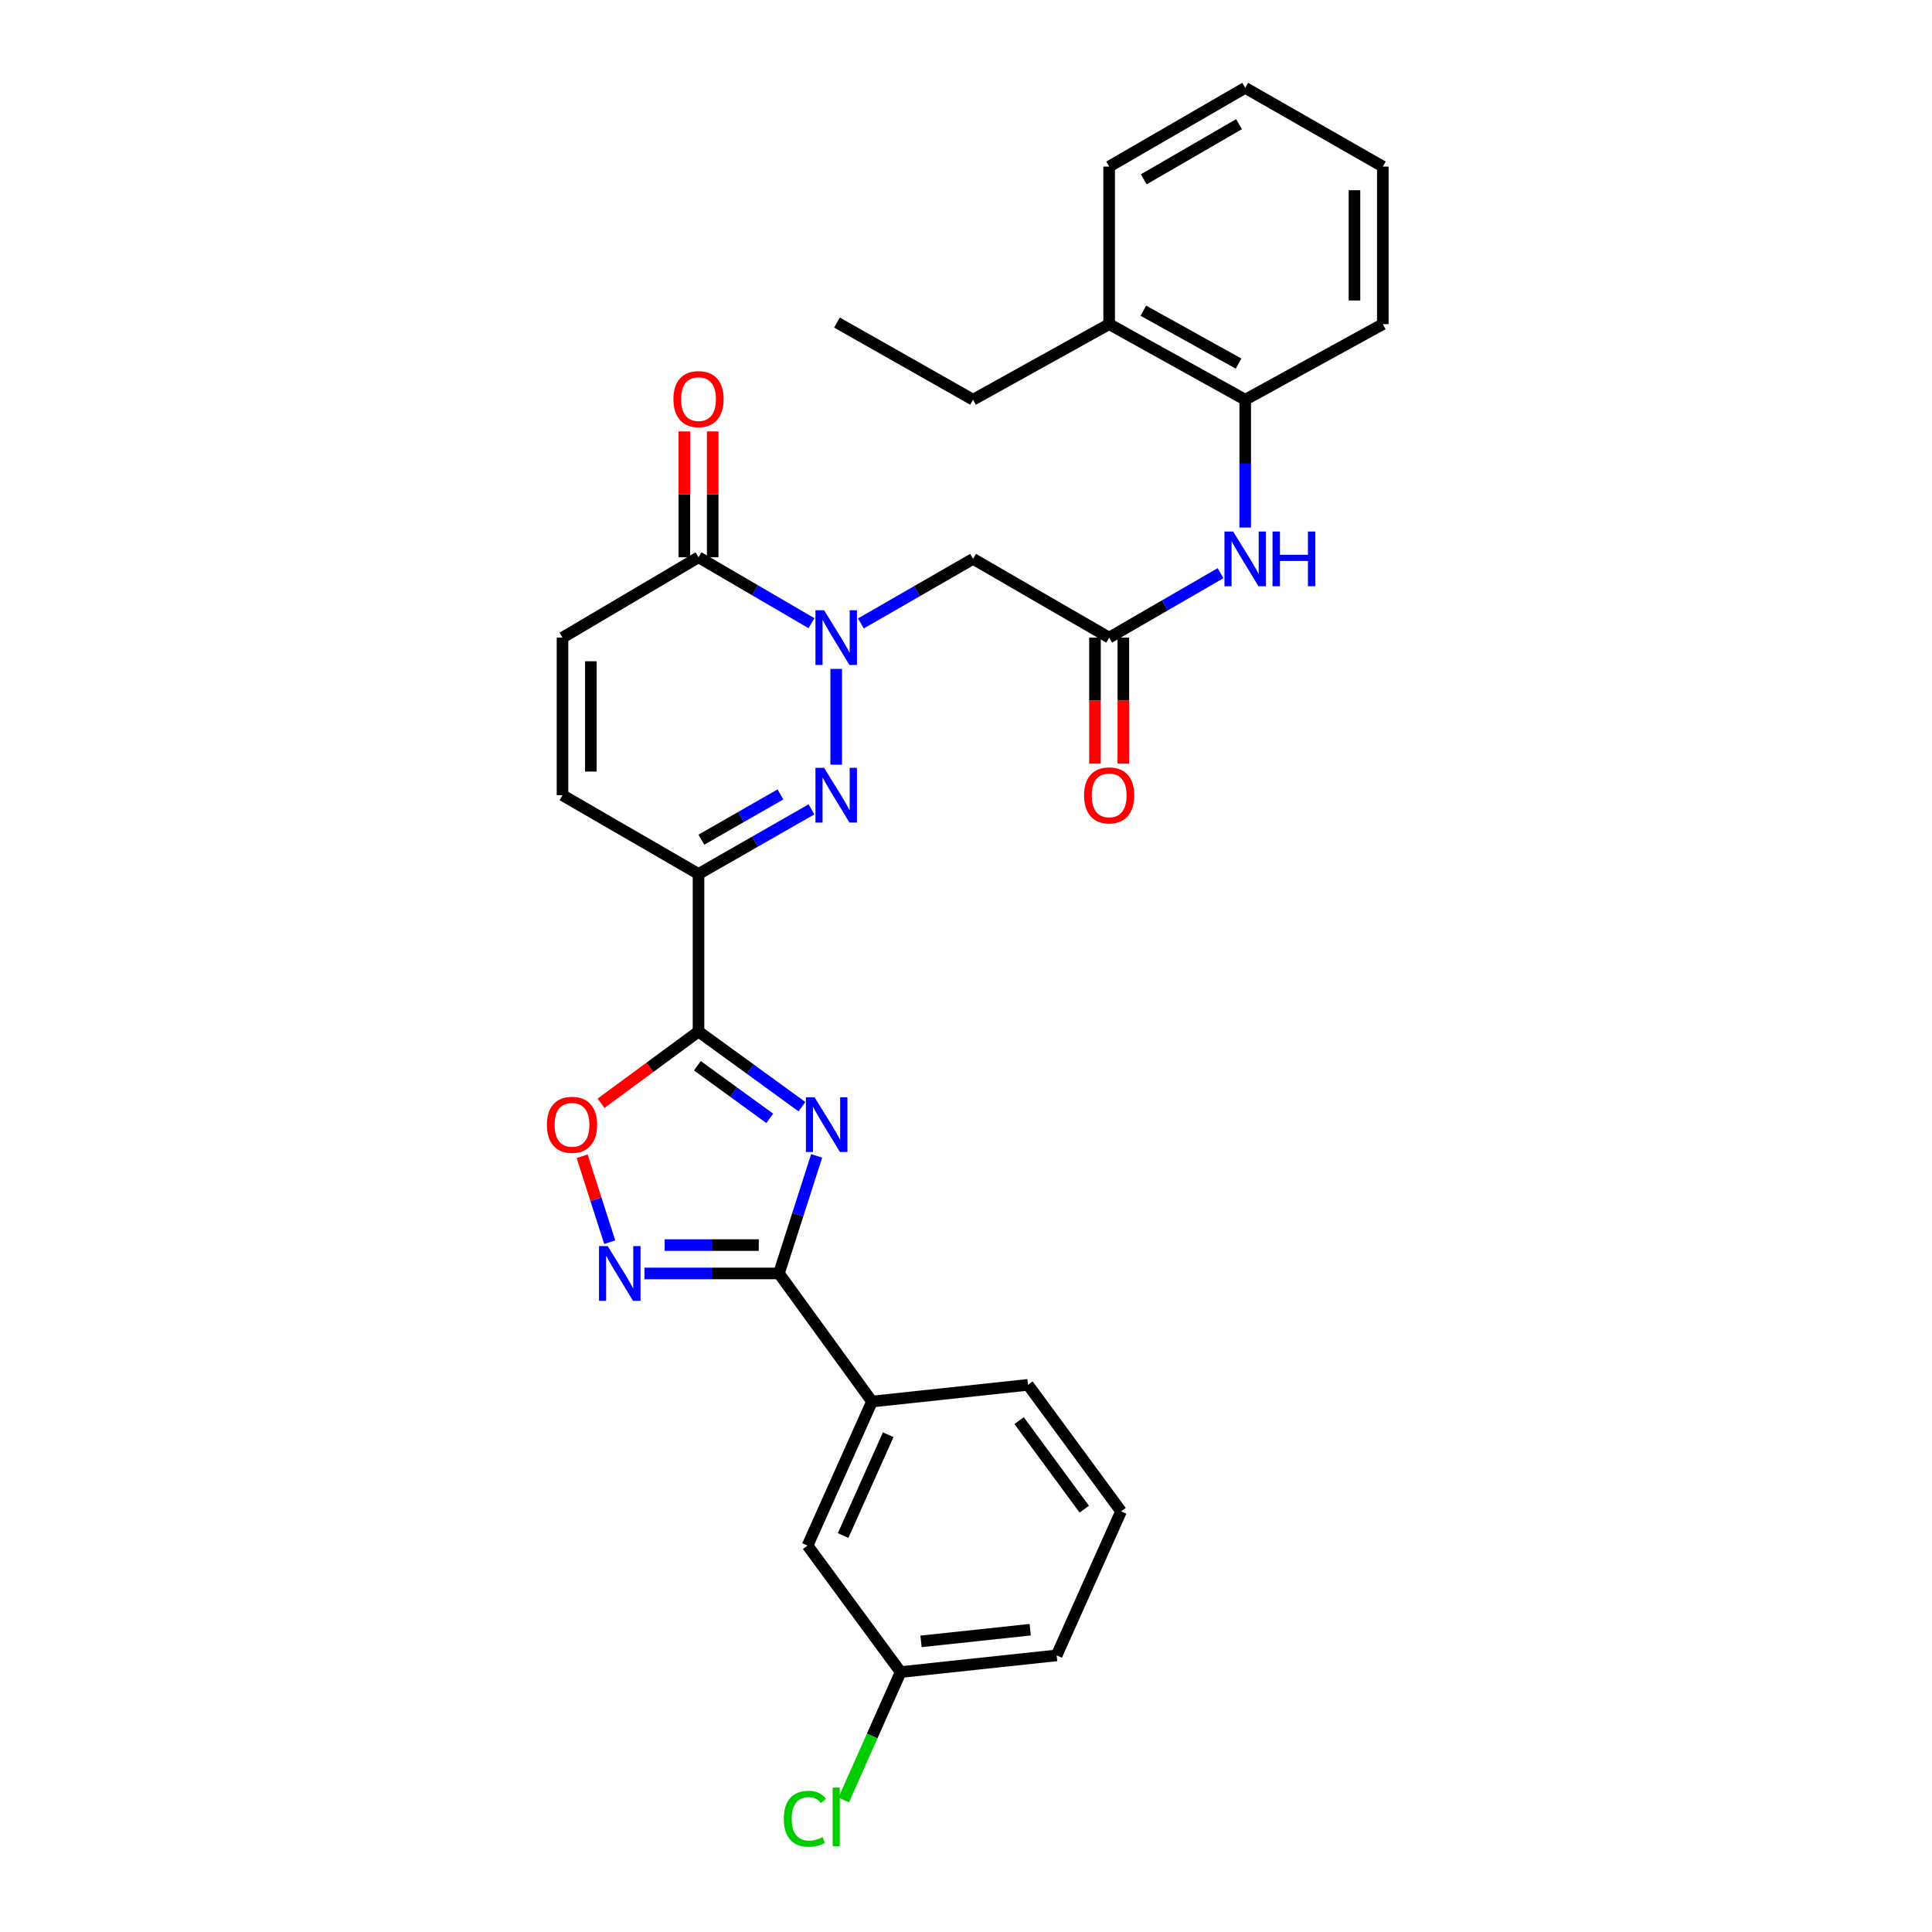 <?xml version='1.0' encoding='iso-8859-1'?>
<svg version='1.1' baseProfile='full'
              xmlns='http://www.w3.org/2000/svg'
                      xmlns:rdkit='http://www.rdkit.org/xml'
                      xmlns:xlink='http://www.w3.org/1999/xlink'
                  xml:space='preserve'
width='1000px' height='1000px' viewBox='0 0 1000 1000'>
<!-- END OF HEADER -->
<rect style='opacity:1.0;fill:#FFFFFF;stroke:none' width='1000' height='1000' x='0' y='0'> </rect>
<path class='bond-0' d='M 415.092,572.822 L 388.323,553.372' style='fill:none;fill-rule:evenodd;stroke:#0000FF;stroke-width:6px;stroke-linecap:butt;stroke-linejoin:miter;stroke-opacity:1' />
<path class='bond-0' d='M 388.323,553.372 L 361.554,533.922' style='fill:none;fill-rule:evenodd;stroke:#000000;stroke-width:6px;stroke-linecap:butt;stroke-linejoin:miter;stroke-opacity:1' />
<path class='bond-0' d='M 398.434,578.862 L 379.695,565.247' style='fill:none;fill-rule:evenodd;stroke:#0000FF;stroke-width:6px;stroke-linecap:butt;stroke-linejoin:miter;stroke-opacity:1' />
<path class='bond-0' d='M 379.695,565.247 L 360.957,551.632' style='fill:none;fill-rule:evenodd;stroke:#000000;stroke-width:6px;stroke-linecap:butt;stroke-linejoin:miter;stroke-opacity:1' />
<path class='bond-4' d='M 422.691,598.297 L 412.932,628.716' style='fill:none;fill-rule:evenodd;stroke:#0000FF;stroke-width:6px;stroke-linecap:butt;stroke-linejoin:miter;stroke-opacity:1' />
<path class='bond-4' d='M 412.932,628.716 L 403.174,659.134' style='fill:none;fill-rule:evenodd;stroke:#000000;stroke-width:6px;stroke-linecap:butt;stroke-linejoin:miter;stroke-opacity:1' />
<path class='bond-3' d='M 361.554,533.922 L 361.554,452.37' style='fill:none;fill-rule:evenodd;stroke:#000000;stroke-width:6px;stroke-linecap:butt;stroke-linejoin:miter;stroke-opacity:1' />
<path class='bond-6' d='M 361.554,533.922 L 336.326,552.487' style='fill:none;fill-rule:evenodd;stroke:#000000;stroke-width:6px;stroke-linecap:butt;stroke-linejoin:miter;stroke-opacity:1' />
<path class='bond-6' d='M 336.326,552.487 L 311.098,571.053' style='fill:none;fill-rule:evenodd;stroke:#FF0000;stroke-width:6px;stroke-linecap:butt;stroke-linejoin:miter;stroke-opacity:1' />
<path class='bond-1' d='M 432.815,346.236 L 432.815,395.803' style='fill:none;fill-rule:evenodd;stroke:#0000FF;stroke-width:6px;stroke-linecap:butt;stroke-linejoin:miter;stroke-opacity:1' />
<path class='bond-8' d='M 445.599,322.681 L 474.63,305.977' style='fill:none;fill-rule:evenodd;stroke:#0000FF;stroke-width:6px;stroke-linecap:butt;stroke-linejoin:miter;stroke-opacity:1' />
<path class='bond-8' d='M 474.63,305.977 L 503.661,289.273' style='fill:none;fill-rule:evenodd;stroke:#000000;stroke-width:6px;stroke-linecap:butt;stroke-linejoin:miter;stroke-opacity:1' />
<path class='bond-32' d='M 420.013,322.565 L 390.783,305.507' style='fill:none;fill-rule:evenodd;stroke:#0000FF;stroke-width:6px;stroke-linecap:butt;stroke-linejoin:miter;stroke-opacity:1' />
<path class='bond-32' d='M 390.783,305.507 L 361.554,288.449' style='fill:none;fill-rule:evenodd;stroke:#000000;stroke-width:6px;stroke-linecap:butt;stroke-linejoin:miter;stroke-opacity:1' />
<path class='bond-2' d='M 420.023,418.917 L 390.788,435.643' style='fill:none;fill-rule:evenodd;stroke:#0000FF;stroke-width:6px;stroke-linecap:butt;stroke-linejoin:miter;stroke-opacity:1' />
<path class='bond-2' d='M 390.788,435.643 L 361.554,452.37' style='fill:none;fill-rule:evenodd;stroke:#000000;stroke-width:6px;stroke-linecap:butt;stroke-linejoin:miter;stroke-opacity:1' />
<path class='bond-2' d='M 403.963,411.194 L 383.499,422.903' style='fill:none;fill-rule:evenodd;stroke:#0000FF;stroke-width:6px;stroke-linecap:butt;stroke-linejoin:miter;stroke-opacity:1' />
<path class='bond-2' d='M 383.499,422.903 L 363.035,434.612' style='fill:none;fill-rule:evenodd;stroke:#000000;stroke-width:6px;stroke-linecap:butt;stroke-linejoin:miter;stroke-opacity:1' />
<path class='bond-10' d='M 361.554,452.37 L 291.148,411.597' style='fill:none;fill-rule:evenodd;stroke:#000000;stroke-width:6px;stroke-linecap:butt;stroke-linejoin:miter;stroke-opacity:1' />
<path class='bond-5' d='M 403.174,659.134 L 368.381,659.134' style='fill:none;fill-rule:evenodd;stroke:#000000;stroke-width:6px;stroke-linecap:butt;stroke-linejoin:miter;stroke-opacity:1' />
<path class='bond-5' d='M 368.381,659.134 L 333.589,659.134' style='fill:none;fill-rule:evenodd;stroke:#0000FF;stroke-width:6px;stroke-linecap:butt;stroke-linejoin:miter;stroke-opacity:1' />
<path class='bond-5' d='M 392.736,644.456 L 368.381,644.456' style='fill:none;fill-rule:evenodd;stroke:#000000;stroke-width:6px;stroke-linecap:butt;stroke-linejoin:miter;stroke-opacity:1' />
<path class='bond-5' d='M 368.381,644.456 L 344.027,644.456' style='fill:none;fill-rule:evenodd;stroke:#0000FF;stroke-width:6px;stroke-linecap:butt;stroke-linejoin:miter;stroke-opacity:1' />
<path class='bond-13' d='M 403.174,659.134 L 451.342,725.438' style='fill:none;fill-rule:evenodd;stroke:#000000;stroke-width:6px;stroke-linecap:butt;stroke-linejoin:miter;stroke-opacity:1' />
<path class='bond-30' d='M 315.595,642.952 L 308.455,620.712' style='fill:none;fill-rule:evenodd;stroke:#0000FF;stroke-width:6px;stroke-linecap:butt;stroke-linejoin:miter;stroke-opacity:1' />
<path class='bond-30' d='M 308.455,620.712 L 301.316,598.472' style='fill:none;fill-rule:evenodd;stroke:#FF0000;stroke-width:6px;stroke-linecap:butt;stroke-linejoin:miter;stroke-opacity:1' />
<path class='bond-7' d='M 361.554,288.449 L 291.148,330.037' style='fill:none;fill-rule:evenodd;stroke:#000000;stroke-width:6px;stroke-linecap:butt;stroke-linejoin:miter;stroke-opacity:1' />
<path class='bond-15' d='M 368.893,288.449 L 368.893,255.873' style='fill:none;fill-rule:evenodd;stroke:#000000;stroke-width:6px;stroke-linecap:butt;stroke-linejoin:miter;stroke-opacity:1' />
<path class='bond-15' d='M 368.893,255.873 L 368.893,223.298' style='fill:none;fill-rule:evenodd;stroke:#FF0000;stroke-width:6px;stroke-linecap:butt;stroke-linejoin:miter;stroke-opacity:1' />
<path class='bond-15' d='M 354.215,288.449 L 354.215,255.873' style='fill:none;fill-rule:evenodd;stroke:#000000;stroke-width:6px;stroke-linecap:butt;stroke-linejoin:miter;stroke-opacity:1' />
<path class='bond-15' d='M 354.215,255.873 L 354.215,223.298' style='fill:none;fill-rule:evenodd;stroke:#FF0000;stroke-width:6px;stroke-linecap:butt;stroke-linejoin:miter;stroke-opacity:1' />
<path class='bond-9' d='M 503.661,289.273 L 574.099,330.037' style='fill:none;fill-rule:evenodd;stroke:#000000;stroke-width:6px;stroke-linecap:butt;stroke-linejoin:miter;stroke-opacity:1' />
<path class='bond-12' d='M 574.099,330.037 L 602.923,313.352' style='fill:none;fill-rule:evenodd;stroke:#000000;stroke-width:6px;stroke-linecap:butt;stroke-linejoin:miter;stroke-opacity:1' />
<path class='bond-12' d='M 602.923,313.352 L 631.747,296.667' style='fill:none;fill-rule:evenodd;stroke:#0000FF;stroke-width:6px;stroke-linecap:butt;stroke-linejoin:miter;stroke-opacity:1' />
<path class='bond-17' d='M 566.76,330.037 L 566.76,362.638' style='fill:none;fill-rule:evenodd;stroke:#000000;stroke-width:6px;stroke-linecap:butt;stroke-linejoin:miter;stroke-opacity:1' />
<path class='bond-17' d='M 566.76,362.638 L 566.76,395.238' style='fill:none;fill-rule:evenodd;stroke:#FF0000;stroke-width:6px;stroke-linecap:butt;stroke-linejoin:miter;stroke-opacity:1' />
<path class='bond-17' d='M 581.438,330.037 L 581.438,362.638' style='fill:none;fill-rule:evenodd;stroke:#000000;stroke-width:6px;stroke-linecap:butt;stroke-linejoin:miter;stroke-opacity:1' />
<path class='bond-17' d='M 581.438,362.638 L 581.438,395.238' style='fill:none;fill-rule:evenodd;stroke:#FF0000;stroke-width:6px;stroke-linecap:butt;stroke-linejoin:miter;stroke-opacity:1' />
<path class='bond-11' d='M 291.148,411.597 L 291.148,330.037' style='fill:none;fill-rule:evenodd;stroke:#000000;stroke-width:6px;stroke-linecap:butt;stroke-linejoin:miter;stroke-opacity:1' />
<path class='bond-11' d='M 305.826,399.363 L 305.826,342.271' style='fill:none;fill-rule:evenodd;stroke:#000000;stroke-width:6px;stroke-linecap:butt;stroke-linejoin:miter;stroke-opacity:1' />
<path class='bond-14' d='M 644.521,273.053 L 644.521,239.975' style='fill:none;fill-rule:evenodd;stroke:#0000FF;stroke-width:6px;stroke-linecap:butt;stroke-linejoin:miter;stroke-opacity:1' />
<path class='bond-14' d='M 644.521,239.975 L 644.521,206.896' style='fill:none;fill-rule:evenodd;stroke:#000000;stroke-width:6px;stroke-linecap:butt;stroke-linejoin:miter;stroke-opacity:1' />
<path class='bond-16' d='M 451.342,725.438 L 417.991,799.986' style='fill:none;fill-rule:evenodd;stroke:#000000;stroke-width:6px;stroke-linecap:butt;stroke-linejoin:miter;stroke-opacity:1' />
<path class='bond-16' d='M 459.738,742.614 L 436.392,794.798' style='fill:none;fill-rule:evenodd;stroke:#000000;stroke-width:6px;stroke-linecap:butt;stroke-linejoin:miter;stroke-opacity:1' />
<path class='bond-21' d='M 451.342,725.438 L 532.088,716.794' style='fill:none;fill-rule:evenodd;stroke:#000000;stroke-width:6px;stroke-linecap:butt;stroke-linejoin:miter;stroke-opacity:1' />
<path class='bond-18' d='M 644.521,206.896 L 574.099,167.771' style='fill:none;fill-rule:evenodd;stroke:#000000;stroke-width:6px;stroke-linecap:butt;stroke-linejoin:miter;stroke-opacity:1' />
<path class='bond-18' d='M 641.086,188.197 L 591.791,160.809' style='fill:none;fill-rule:evenodd;stroke:#000000;stroke-width:6px;stroke-linecap:butt;stroke-linejoin:miter;stroke-opacity:1' />
<path class='bond-23' d='M 644.521,206.896 L 715.75,167.771' style='fill:none;fill-rule:evenodd;stroke:#000000;stroke-width:6px;stroke-linecap:butt;stroke-linejoin:miter;stroke-opacity:1' />
<path class='bond-19' d='M 417.991,799.986 L 466.167,865.458' style='fill:none;fill-rule:evenodd;stroke:#000000;stroke-width:6px;stroke-linecap:butt;stroke-linejoin:miter;stroke-opacity:1' />
<path class='bond-24' d='M 574.099,167.771 L 503.661,206.896' style='fill:none;fill-rule:evenodd;stroke:#000000;stroke-width:6px;stroke-linecap:butt;stroke-linejoin:miter;stroke-opacity:1' />
<path class='bond-25' d='M 574.099,167.771 L 574.099,86.219' style='fill:none;fill-rule:evenodd;stroke:#000000;stroke-width:6px;stroke-linecap:butt;stroke-linejoin:miter;stroke-opacity:1' />
<path class='bond-20' d='M 466.167,865.458 L 451.437,898.567' style='fill:none;fill-rule:evenodd;stroke:#000000;stroke-width:6px;stroke-linecap:butt;stroke-linejoin:miter;stroke-opacity:1' />
<path class='bond-20' d='M 451.437,898.567 L 436.706,931.675' style='fill:none;fill-rule:evenodd;stroke:#00CC00;stroke-width:6px;stroke-linecap:butt;stroke-linejoin:miter;stroke-opacity:1' />
<path class='bond-31' d='M 466.167,865.458 L 546.912,856.83' style='fill:none;fill-rule:evenodd;stroke:#000000;stroke-width:6px;stroke-linecap:butt;stroke-linejoin:miter;stroke-opacity:1' />
<path class='bond-31' d='M 476.719,849.569 L 533.241,843.529' style='fill:none;fill-rule:evenodd;stroke:#000000;stroke-width:6px;stroke-linecap:butt;stroke-linejoin:miter;stroke-opacity:1' />
<path class='bond-22' d='M 532.088,716.794 L 580.264,782.266' style='fill:none;fill-rule:evenodd;stroke:#000000;stroke-width:6px;stroke-linecap:butt;stroke-linejoin:miter;stroke-opacity:1' />
<path class='bond-22' d='M 527.492,735.314 L 561.215,781.144' style='fill:none;fill-rule:evenodd;stroke:#000000;stroke-width:6px;stroke-linecap:butt;stroke-linejoin:miter;stroke-opacity:1' />
<path class='bond-26' d='M 580.264,782.266 L 546.912,856.83' style='fill:none;fill-rule:evenodd;stroke:#000000;stroke-width:6px;stroke-linecap:butt;stroke-linejoin:miter;stroke-opacity:1' />
<path class='bond-28' d='M 715.75,167.771 L 715.75,86.219' style='fill:none;fill-rule:evenodd;stroke:#000000;stroke-width:6px;stroke-linecap:butt;stroke-linejoin:miter;stroke-opacity:1' />
<path class='bond-28' d='M 701.072,155.538 L 701.072,98.451' style='fill:none;fill-rule:evenodd;stroke:#000000;stroke-width:6px;stroke-linecap:butt;stroke-linejoin:miter;stroke-opacity:1' />
<path class='bond-27' d='M 503.661,206.896 L 433.223,166.956' style='fill:none;fill-rule:evenodd;stroke:#000000;stroke-width:6px;stroke-linecap:butt;stroke-linejoin:miter;stroke-opacity:1' />
<path class='bond-33' d='M 574.099,86.219 L 644.521,45.455' style='fill:none;fill-rule:evenodd;stroke:#000000;stroke-width:6px;stroke-linecap:butt;stroke-linejoin:miter;stroke-opacity:1' />
<path class='bond-33' d='M 592.016,92.807 L 641.311,64.272' style='fill:none;fill-rule:evenodd;stroke:#000000;stroke-width:6px;stroke-linecap:butt;stroke-linejoin:miter;stroke-opacity:1' />
<path class='bond-29' d='M 715.75,86.219 L 644.521,45.455' style='fill:none;fill-rule:evenodd;stroke:#000000;stroke-width:6px;stroke-linecap:butt;stroke-linejoin:miter;stroke-opacity:1' />
<path  class='atom-0' d='M 421.622 567.955
L 430.902 582.955
Q 431.822 584.435, 433.302 587.115
Q 434.782 589.795, 434.862 589.955
L 434.862 567.955
L 438.622 567.955
L 438.622 596.275
L 434.742 596.275
L 424.782 579.875
Q 423.622 577.955, 422.382 575.755
Q 421.182 573.555, 420.822 572.875
L 420.822 596.275
L 417.142 596.275
L 417.142 567.955
L 421.622 567.955
' fill='#0000FF'/>
<path  class='atom-2' d='M 426.555 315.877
L 435.835 330.877
Q 436.755 332.357, 438.235 335.037
Q 439.715 337.717, 439.795 337.877
L 439.795 315.877
L 443.555 315.877
L 443.555 344.197
L 439.675 344.197
L 429.715 327.797
Q 428.555 325.877, 427.315 323.677
Q 426.115 321.477, 425.755 320.797
L 425.755 344.197
L 422.075 344.197
L 422.075 315.877
L 426.555 315.877
' fill='#0000FF'/>
<path  class='atom-3' d='M 426.555 397.437
L 435.835 412.437
Q 436.755 413.917, 438.235 416.597
Q 439.715 419.277, 439.795 419.437
L 439.795 397.437
L 443.555 397.437
L 443.555 425.757
L 439.675 425.757
L 429.715 409.357
Q 428.555 407.437, 427.315 405.237
Q 426.115 403.037, 425.755 402.357
L 425.755 425.757
L 422.075 425.757
L 422.075 397.437
L 426.555 397.437
' fill='#0000FF'/>
<path  class='atom-6' d='M 314.529 644.974
L 323.809 659.974
Q 324.729 661.454, 326.209 664.134
Q 327.689 666.814, 327.769 666.974
L 327.769 644.974
L 331.529 644.974
L 331.529 673.294
L 327.649 673.294
L 317.689 656.894
Q 316.529 654.974, 315.289 652.774
Q 314.089 650.574, 313.729 649.894
L 313.729 673.294
L 310.049 673.294
L 310.049 644.974
L 314.529 644.974
' fill='#0000FF'/>
<path  class='atom-7' d='M 283.065 582.195
Q 283.065 575.395, 286.425 571.595
Q 289.785 567.795, 296.065 567.795
Q 302.345 567.795, 305.705 571.595
Q 309.065 575.395, 309.065 582.195
Q 309.065 589.075, 305.665 592.995
Q 302.265 596.875, 296.065 596.875
Q 289.825 596.875, 286.425 592.995
Q 283.065 589.115, 283.065 582.195
M 296.065 593.675
Q 300.385 593.675, 302.705 590.795
Q 305.065 587.875, 305.065 582.195
Q 305.065 576.635, 302.705 573.835
Q 300.385 570.995, 296.065 570.995
Q 291.745 570.995, 289.385 573.795
Q 287.065 576.595, 287.065 582.195
Q 287.065 587.915, 289.385 590.795
Q 291.745 593.675, 296.065 593.675
' fill='#FF0000'/>
<path  class='atom-13' d='M 638.261 275.113
L 647.541 290.113
Q 648.461 291.593, 649.941 294.273
Q 651.421 296.953, 651.501 297.113
L 651.501 275.113
L 655.261 275.113
L 655.261 303.433
L 651.381 303.433
L 641.421 287.033
Q 640.261 285.113, 639.021 282.913
Q 637.821 280.713, 637.461 280.033
L 637.461 303.433
L 633.781 303.433
L 633.781 275.113
L 638.261 275.113
' fill='#0000FF'/>
<path  class='atom-13' d='M 658.661 275.113
L 662.501 275.113
L 662.501 287.153
L 676.981 287.153
L 676.981 275.113
L 680.821 275.113
L 680.821 303.433
L 676.981 303.433
L 676.981 290.353
L 662.501 290.353
L 662.501 303.433
L 658.661 303.433
L 658.661 275.113
' fill='#0000FF'/>
<path  class='atom-16' d='M 348.554 206.569
Q 348.554 199.769, 351.914 195.969
Q 355.274 192.169, 361.554 192.169
Q 367.834 192.169, 371.194 195.969
Q 374.554 199.769, 374.554 206.569
Q 374.554 213.449, 371.154 217.369
Q 367.754 221.249, 361.554 221.249
Q 355.314 221.249, 351.914 217.369
Q 348.554 213.489, 348.554 206.569
M 361.554 218.049
Q 365.874 218.049, 368.194 215.169
Q 370.554 212.249, 370.554 206.569
Q 370.554 201.009, 368.194 198.209
Q 365.874 195.369, 361.554 195.369
Q 357.234 195.369, 354.874 198.169
Q 352.554 200.969, 352.554 206.569
Q 352.554 212.289, 354.874 215.169
Q 357.234 218.049, 361.554 218.049
' fill='#FF0000'/>
<path  class='atom-18' d='M 561.099 411.677
Q 561.099 404.877, 564.459 401.077
Q 567.819 397.277, 574.099 397.277
Q 580.379 397.277, 583.739 401.077
Q 587.099 404.877, 587.099 411.677
Q 587.099 418.557, 583.699 422.477
Q 580.299 426.357, 574.099 426.357
Q 567.859 426.357, 564.459 422.477
Q 561.099 418.597, 561.099 411.677
M 574.099 423.157
Q 578.419 423.157, 580.739 420.277
Q 583.099 417.357, 583.099 411.677
Q 583.099 406.117, 580.739 403.317
Q 578.419 400.477, 574.099 400.477
Q 569.779 400.477, 567.419 403.277
Q 565.099 406.077, 565.099 411.677
Q 565.099 417.397, 567.419 420.277
Q 569.779 423.157, 574.099 423.157
' fill='#FF0000'/>
<path  class='atom-21' d='M 405.695 941.402
Q 405.695 934.362, 408.975 930.682
Q 412.295 926.962, 418.575 926.962
Q 424.415 926.962, 427.535 931.082
L 424.895 933.242
Q 422.615 930.242, 418.575 930.242
Q 414.295 930.242, 412.015 933.122
Q 409.775 935.962, 409.775 941.402
Q 409.775 947.002, 412.095 949.882
Q 414.455 952.762, 419.015 952.762
Q 422.135 952.762, 425.775 950.882
L 426.895 953.882
Q 425.415 954.842, 423.175 955.402
Q 420.935 955.962, 418.455 955.962
Q 412.295 955.962, 408.975 952.202
Q 405.695 948.442, 405.695 941.402
' fill='#00CC00'/>
<path  class='atom-21' d='M 430.975 925.242
L 434.655 925.242
L 434.655 955.602
L 430.975 955.602
L 430.975 925.242
' fill='#00CC00'/>
</svg>
